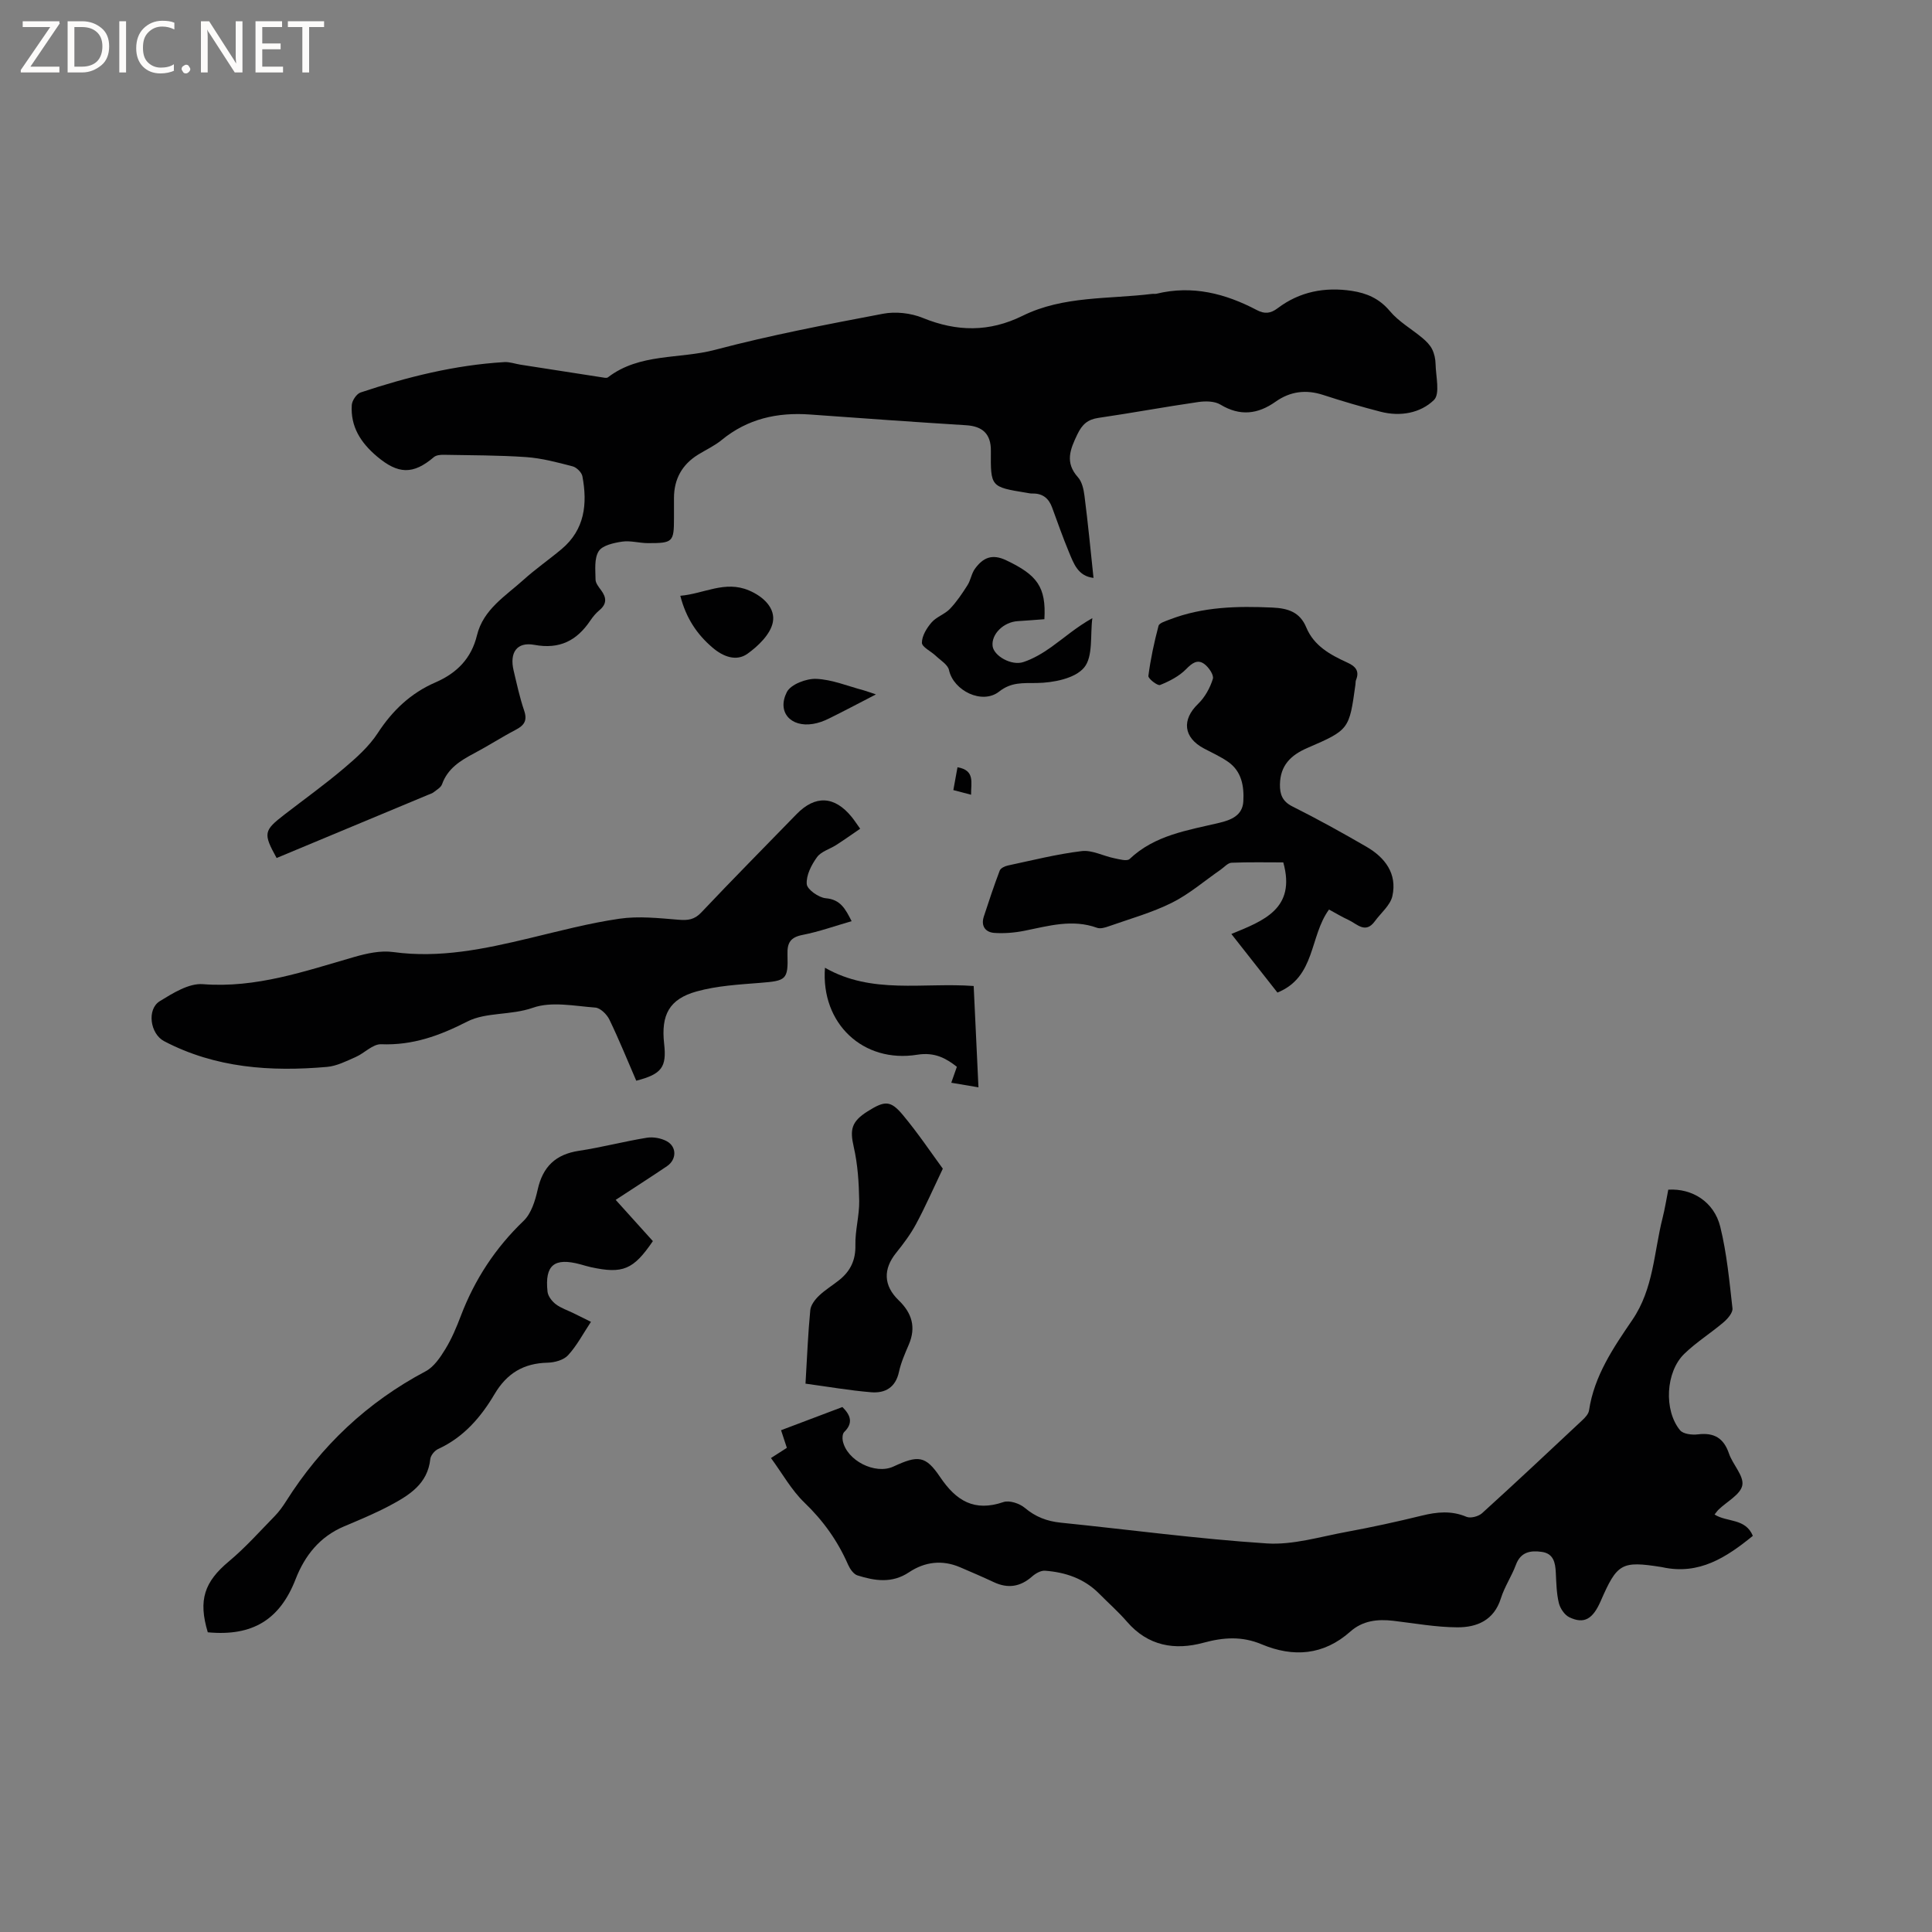 <svg enable-background="new 0 0 400 400" viewBox="0 0 400 400" xmlns="http://www.w3.org/2000/svg"><rect x="0" y="0" width="400" height="400" fill="#808080" stroke="none"/><path d="m12.4 4.8-6.1 9h6v1.2h-8v-.5l6.1-8.9h-5.7v-1.2h7.6v.4z" fill="#fcfbfa"/><path d="m14 15v-10.6h3c1.6 0 2.9.5 4 1.4s1.6 2.2 1.6 3.8-.5 3-1.6 3.9-2.4 1.5-4 1.5zm1.4-9.4v8.2h1.6c1.3 0 2.4-.4 3.1-1.1s1.1-1.8 1.1-3.1-.4-2.3-1.2-3-1.8-1-3.1-1z" fill="#fcfbfa"/><path d="m26.1 4.4v10.6h-1.4v-10.6z" fill="#fcfbfa"/><path d="m36.1 14.6c-.8.4-1.8.6-2.9.6-1.5 0-2.7-.5-3.6-1.4s-1.4-2.2-1.4-3.8c0-1.7.5-3.1 1.5-4.1s2.3-1.6 3.9-1.6c1 0 1.8.1 2.5.4v1.4c-.8-.4-1.6-.6-2.5-.6-1.2 0-2.1.4-2.9 1.2s-1.1 1.8-1.1 3.2c0 1.3.3 2.3 1 3s1.6 1.1 2.7 1.1c1 0 2-.2 2.7-.7v1.3z" fill="#fcfbfa"/><path d="m37.6 14.3c0-.2.1-.5.3-.6s.4-.3.6-.3c.3 0 .5.1.6.3s.3.4.3.6-.1.4-.3.6-.4.3-.6.3c-.3 0-.5-.1-.6-.3s-.3-.4-.3-.6z" fill="#fcfbfa"/><path d="m50.2 15h-1.6l-5.3-8.2c-.2-.2-.3-.5-.4-.7 0 .2.1.7.1 1.5v7.4h-1.4v-10.6h1.7l5.2 8.1c.2.4.4.6.4.7 0-.3-.1-.8-.1-1.5v-7.3h1.4z" fill="#fcfbfa"/><path d="m58.6 15h-5.7v-10.6h5.5v1.2h-4.1v3.4h3.8v1.2h-3.8v3.6h4.3z" fill="#fcfbfa"/><path d="m67.1 5.6h-3.1v9.4h-1.4v-9.4h-3v-1.2h7.5z" fill="#fcfbfa"/><g fill="#010102"><path d="m226.4 119.65c-3.25-.37-4.11-3.01-5.11-5.4-1.26-3.03-2.34-6.13-3.47-9.2-.7-1.91-1.99-2.92-4.06-2.87-.42.01-.84-.09-1.26-.16-7.41-1.21-7.41-1.21-7.35-8.68.03-3.48-1.7-5.09-5.13-5.3-10.77-.67-21.54-1.44-32.31-2.22-6.76-.49-12.93.87-18.3 5.28-1.46 1.2-3.23 2.01-4.85 3.01-3.34 2.06-5.01 5.06-5.02 8.98v4.14c0 4.98-.21 5.23-5.38 5.22-1.8 0-3.64-.57-5.37-.31s-4.08.77-4.84 1.99c-.95 1.51-.67 3.86-.65 5.85 0 .75.66 1.55 1.16 2.23 1.12 1.51 1.21 2.82-.35 4.12-.72.6-1.36 1.36-1.89 2.15-2.8 4.16-6.36 6-11.59 5.03-3.63-.67-5.17 1.6-4.29 5.32.66 2.78 1.26 5.59 2.18 8.29.71 2.08 0 3.07-1.77 3.99-2.91 1.52-5.67 3.32-8.57 4.85-2.86 1.51-5.49 3.13-6.66 6.41-.24.68-1.12 1.16-1.76 1.67-.32.25-.76.36-1.15.53-10.45 4.36-20.9 8.72-31.34 13.07-2.81-5.1-2.7-5.66 1.67-9.03 4.11-3.17 8.34-6.21 12.3-9.57 2.55-2.16 5.16-4.49 6.96-7.25 3.05-4.69 6.86-8.3 11.94-10.5 4.45-1.93 7.45-4.96 8.61-9.75 1.31-5.37 5.88-8.11 9.61-11.47 2.51-2.27 5.32-4.21 7.92-6.39 4.8-4.03 5.37-9.38 4.3-15.07-.15-.81-1.21-1.85-2.03-2.06-3.15-.82-6.35-1.68-9.58-1.91-5.7-.4-11.43-.37-17.15-.48-.67-.01-1.52.08-1.99.48-4.32 3.68-7.41 3.54-11.77-.13-3.38-2.85-5.51-6.18-5.23-10.65.06-.92.99-2.32 1.82-2.6 9.67-3.22 19.52-5.68 29.75-6.29 1.1-.07 2.23.35 3.35.53 5.84.91 11.67 1.82 17.51 2.72.2.03.47.01.61-.1 6.56-5.04 14.8-3.74 22.17-5.69 11.45-3.03 23.13-5.26 34.77-7.47 2.62-.5 5.77-.15 8.24.86 7.07 2.88 13.77 2.97 20.69-.45 8.42-4.15 17.78-3.41 26.77-4.52.31-.04.65.03.95-.04 7.4-1.8 14.23-.05 20.76 3.39 1.6.84 2.82.73 4.31-.39 4.55-3.44 9.76-4.43 15.34-3.59 3.1.47 5.71 1.59 7.88 4.18 1.84 2.2 4.51 3.71 6.76 5.59.77.65 1.55 1.42 1.99 2.3.46.92.7 2.03.72 3.07.05 2.56.97 6.19-.34 7.46-2.8 2.72-6.97 3.47-11.02 2.43-3.99-1.03-7.96-2.19-11.88-3.47-3.58-1.18-6.85-.76-9.89 1.39-3.69 2.61-7.36 3.04-11.41.6-1.2-.73-3.07-.75-4.56-.54-6.92 1-13.79 2.28-20.71 3.29-2.24.33-3.36 1.35-4.35 3.4-1.5 3.12-2.62 5.83.11 8.88.85.94 1.19 2.51 1.36 3.85.72 5.61 1.27 11.29 1.87 17z"/><path d="m159.62 301.87c1.34-.86 2.22-1.42 3.29-2.11-.36-1.09-.74-2.24-1.2-3.65 4.29-1.62 8.52-3.22 12.7-4.8 1.73 1.71 2.27 3.32.37 5.18-.35.34-.41 1.21-.3 1.78.81 4.12 6.72 7.11 10.5 5.36 5.07-2.35 6.63-2.32 9.65 2.16 3.34 4.96 7.1 7.25 13.11 5.2 1.23-.42 3.35.28 4.44 1.2 2.22 1.87 4.59 2.77 7.42 3.06 14.23 1.45 28.42 3.37 42.69 4.3 5.44.35 11.05-1.4 16.54-2.4 5.2-.96 10.38-2.09 15.52-3.35 3.16-.78 6.15-1.08 9.27.24.84.36 2.49-.08 3.23-.75 6.99-6.34 13.87-12.8 20.75-19.25.59-.55 1.28-1.29 1.39-2.02 1.07-7.18 5.06-13.02 8.97-18.75 4.41-6.47 4.46-14 6.26-21.11.49-1.94.8-3.93 1.18-5.85 4.95-.31 9.49 2.52 10.76 7.67 1.36 5.51 1.89 11.24 2.53 16.9.1.89-.98 2.14-1.83 2.87-2.65 2.26-5.66 4.13-8.15 6.55-3.86 3.74-4.27 11.69-.87 15.82.65.79 2.49 1 3.7.85 3.33-.41 5.33.75 6.43 3.98.78 2.28 3.1 4.59 2.76 6.54-.34 1.91-3.18 3.38-4.91 5.05-.28.27-.5.61-.84 1.02 2.57 1.65 6.38.71 7.93 4.42-5.47 4.45-11.1 8.14-18.67 6.51-.1-.02-.21-.04-.31-.06-8.2-1.29-9.11-.78-12.52 7.05-1.64 3.75-3.44 4.82-6.49 3.36-1-.48-1.91-1.84-2.18-2.96-.49-2.04-.52-4.2-.63-6.32-.1-2.05-.48-3.92-2.9-4.26-2.33-.33-4.36-.01-5.36 2.68-.88 2.37-2.36 4.54-3.11 6.95-1.43 4.55-4.97 6.01-9.02 5.99-4.41-.02-8.82-.83-13.23-1.35-3.27-.38-6.34-.06-8.92 2.23-5.55 4.93-11.81 5.38-18.37 2.63-4.05-1.7-7.87-1.45-12.03-.32-5.95 1.62-11.49.68-15.83-4.34-1.8-2.08-3.88-3.91-5.82-5.87-3.08-3.09-6.96-4.39-11.17-4.7-.87-.06-1.96.57-2.67 1.2-2.43 2.14-5 2.54-7.92 1.17-2.3-1.08-4.64-2.08-6.97-3.08-3.72-1.6-7.34-1.14-10.6 1.04-3.51 2.34-7.08 1.77-10.66.64-.81-.25-1.55-1.34-1.94-2.21-2.15-4.92-5.15-9.13-9.06-12.88-2.7-2.61-4.57-6.03-6.91-9.21z"/><path d="m131.73 223.75c-1.81-4.18-3.55-8.49-5.56-12.65-.52-1.08-1.86-2.41-2.91-2.49-4.32-.32-9.06-1.32-12.91.03-4.58 1.61-9.72.88-13.58 2.85-5.8 2.96-11.32 4.96-17.85 4.71-1.73-.07-3.48 1.86-5.31 2.66-1.9.83-3.88 1.85-5.89 2.03-11.66 1.02-23.09.25-33.73-5.32-2.91-1.52-3.64-6.62-.89-8.3 2.71-1.66 6.01-3.73 8.89-3.51 11.05.86 21.1-2.68 31.36-5.63 2.58-.74 5.45-1.38 8.05-1.02 9.69 1.33 18.94-.65 28.23-2.87 6.18-1.48 12.35-3.12 18.62-4.03 3.98-.58 8.15-.12 12.21.21 1.95.16 3.3.02 4.75-1.52 6.48-6.86 13.12-13.56 19.7-20.33 3.88-3.99 7.87-3.8 11.43.58.53.65.99 1.37 1.75 2.43-1.7 1.16-3.3 2.3-4.95 3.36-1.33.86-3.13 1.34-3.99 2.53-1.16 1.6-2.26 3.75-2.12 5.57.08 1.12 2.47 2.8 3.93 2.93 3.07.26 4.07 2.22 5.36 4.75-3.48 1-6.76 2.18-10.14 2.84-2.51.49-3.22 1.6-3.14 4.06.16 5.26-.3 5.44-5.66 5.87-4.4.35-8.91.6-13.13 1.77-5.71 1.58-7.41 4.87-6.75 10.82.55 4.86-.47 6.3-5.77 7.67z"/><path d="m275.16 188.31c-4.07 5.55-2.75 13.97-10.68 17.19-3.08-3.92-6.19-7.88-9.54-12.13 6.65-2.73 13.43-5.22 10.75-14.82-3.36 0-7.04-.08-10.71.07-.77.03-1.52.92-2.26 1.44-3.35 2.31-6.49 5.05-10.1 6.85-4.14 2.06-8.68 3.32-13.07 4.87-.76.27-1.73.56-2.42.31-5.11-1.85-10.02-.39-15 .61-2.04.41-4.19.59-6.26.45-1.85-.13-2.82-1.43-2.18-3.39 1.04-3.19 2.1-6.37 3.29-9.51.19-.51 1.07-.93 1.71-1.06 5.07-1.08 10.13-2.36 15.27-2.98 2.14-.26 4.44 1.01 6.7 1.47 1.07.22 2.67.68 3.21.17 5.22-4.95 11.97-5.93 18.51-7.48 2.51-.59 4.88-1.53 5.04-4.47.17-3.1-.33-6.21-3.17-8.18-1.55-1.08-3.31-1.87-4.99-2.76-4.26-2.26-4.62-5.95-1.21-9.23 1.41-1.36 2.48-3.3 3.06-5.18.25-.81-.89-2.46-1.83-3.12-1.38-.97-2.49-.14-3.71 1.11-1.44 1.47-3.45 2.5-5.39 3.28-.52.21-2.5-1.33-2.42-1.88.45-3.49 1.2-6.96 2.1-10.37.16-.6 1.49-.98 2.33-1.31 6.87-2.65 14.01-2.8 21.26-2.47 3.26.15 5.69.95 7 4.11 1.59 3.82 4.94 5.65 8.44 7.25 1.65.75 2.66 1.68 1.86 3.64-.12.28-.07.63-.12.94-1.29 9.27-1.25 9.37-9.96 13.13-3.48 1.5-5.61 3.66-5.67 7.55-.03 2 .47 3.5 2.57 4.55 5.2 2.6 10.3 5.43 15.34 8.35 3.85 2.23 6.39 5.58 5.37 10.2-.42 1.92-2.38 3.5-3.64 5.23-1.95 2.68-3.69.53-5.44-.27-1.35-.62-2.62-1.39-4.04-2.16z"/><path d="m43.02 337.95c-2.02-6.7-.7-10.46 4.4-14.71 3.4-2.84 6.37-6.19 9.47-9.36.88-.9 1.64-1.96 2.32-3.03 7.28-11.52 16.84-20.55 28.93-26.95 1.69-.9 3-2.84 4.05-4.56 1.32-2.15 2.32-4.53 3.22-6.9 2.87-7.54 7.14-14.06 13-19.68 1.59-1.52 2.4-4.18 2.91-6.46 1.06-4.76 3.72-7.31 8.55-8.04 4.71-.71 9.33-1.94 14.03-2.7 1.33-.22 2.99.08 4.17.73 2.09 1.16 2.02 3.8.03 5.15-3.41 2.3-6.87 4.52-10.63 6.98 2.7 2.99 5.22 5.79 7.7 8.54-4.04 5.93-6.23 6.83-12.85 5.39-.72-.16-1.43-.38-2.15-.58-5.41-1.46-7.41.13-6.81 5.66.1.94.93 2 1.72 2.6 1.07.82 2.44 1.25 3.67 1.86 1.13.55 2.26 1.12 3.6 1.78-1.62 2.44-2.91 4.93-4.74 6.92-.91 1-2.79 1.51-4.24 1.54-4.97.12-8.43 2.19-11 6.54-2.81 4.76-6.41 8.93-11.66 11.33-.72.33-1.54 1.32-1.62 2.07-.55 5.18-4.38 7.5-8.32 9.61-3.07 1.64-6.32 2.98-9.53 4.34-5.02 2.12-8.12 6.01-10.03 10.91-3.26 8.4-8.91 11.89-18.19 11.02z"/><path d="m166.77 286.47c.34-5.73.53-10.49.99-15.22.1-1.05.98-2.2 1.8-2.98 1.29-1.24 2.86-2.17 4.26-3.3 2.26-1.84 3.35-4.09 3.28-7.17-.07-3.04.83-6.1.79-9.15-.06-3.74-.3-7.55-1.13-11.18-.82-3.58-.52-5.25 2.89-7.39 3.54-2.22 4.73-2.3 7.3.79 3.16 3.79 5.92 7.92 8.25 11.09-2.1 4.4-3.68 8.02-5.55 11.48-1.14 2.12-2.62 4.09-4.13 5.97-2.69 3.35-2.62 6.75.54 9.8 2.74 2.64 3.64 5.57 2.1 9.17-.79 1.84-1.62 3.72-2.04 5.66-.7 3.24-2.88 4.45-5.76 4.21-4.48-.37-8.92-1.15-13.59-1.78z"/><path d="m216.23 128.2c-1.95.14-3.73.3-5.5.4-2.95.17-5.52 2.7-5.22 5.17.24 2.01 3.89 4.13 6.38 3.3 2.05-.68 4.01-1.85 5.78-3.11 2.66-1.9 5.12-4.08 8.49-5.98-.47 3.5.2 7.96-1.72 10.25-1.91 2.27-6.4 3.13-9.78 3.18-2.91.04-5.27-.22-7.81 1.78-3.48 2.74-9.44-.17-10.37-4.46-.25-1.14-1.77-2.02-2.76-2.97-.98-.93-2.85-1.8-2.85-2.69.01-1.43 1-3.05 2.01-4.21s2.73-1.69 3.8-2.81c1.4-1.47 2.55-3.19 3.64-4.91.66-1.04.82-2.43 1.55-3.41 1.63-2.23 3.5-3.15 6.47-1.72 6.39 3.03 8.28 5.52 7.89 12.19z"/><path d="m170.8 200.36c9.71 5.57 20.28 3.01 30.79 3.78.32 6.82.64 13.54.99 20.98-2.15-.36-3.89-.66-5.63-.95.35-1.01.71-2.02 1.16-3.3-2.19-1.72-4.55-3.09-8.21-2.5-11.18 1.8-19.98-6.45-19.1-18.01z"/><path d="m140.85 123.35c4.93-.42 9.22-3.22 14.21-1.11 3.14 1.33 5.49 3.76 4.95 6.57-.46 2.46-3.01 4.94-5.25 6.54-2.32 1.66-5.06.6-7.24-1.27-3.23-2.75-5.48-6.11-6.67-10.73z"/><path d="m181.35 143.77c-3.58 1.85-6.65 3.48-9.76 5.01-1.03.51-2.15.92-3.27 1.1-4.61.75-7.51-2.46-5.41-6.6.81-1.59 4.03-2.82 6.09-2.73 3.29.14 6.54 1.51 9.8 2.37.7.2 1.39.47 2.55.85z"/><path d="m201.05 164.54c-1.4-.37-2.39-.62-3.67-.96.29-1.61.56-3.09.86-4.73 3.67.64 2.78 3.15 2.81 5.69z"/></g></svg>